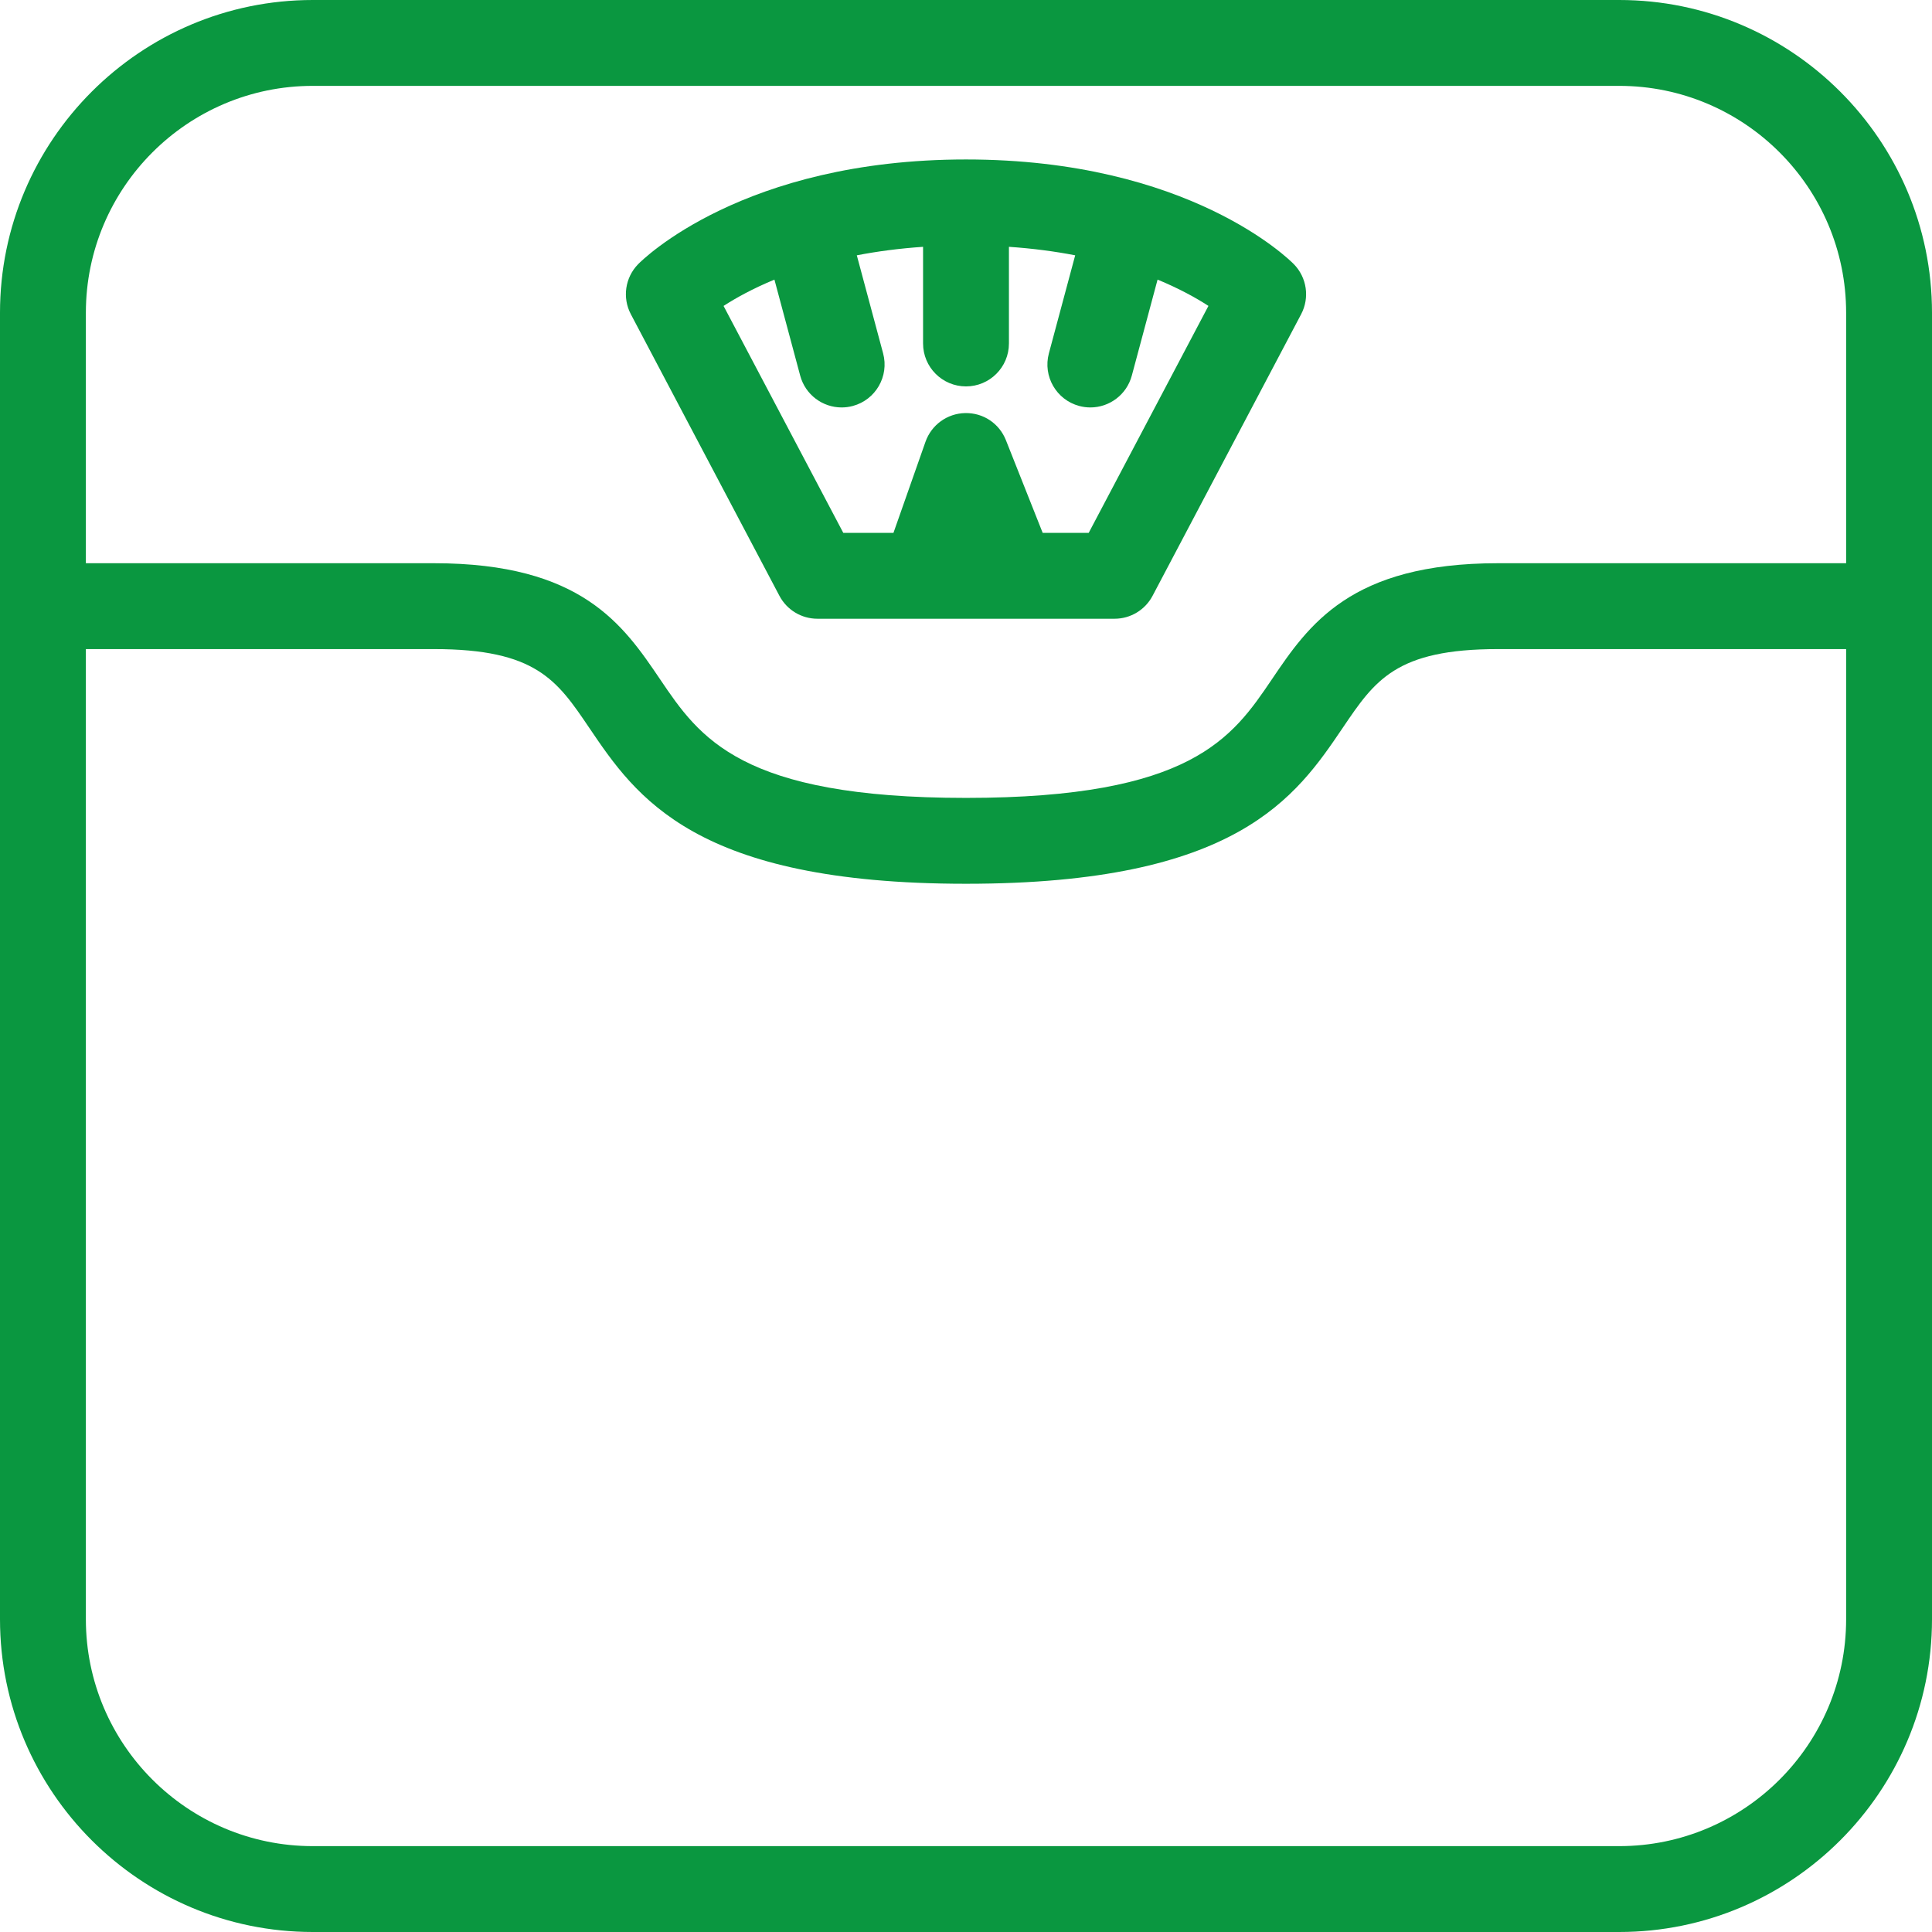 <?xml version="1.0" encoding="UTF-8"?>
<svg width="512px" height="512px" viewBox="0 0 512 512" version="1.1" xmlns="http://www.w3.org/2000/svg" xmlns:xlink="http://www.w3.org/1999/xlink">
    <!-- Generator: Sketch 52.1 (67048) - http://www.bohemiancoding.com/sketch -->
    <title>weight</title>
    <desc>Created with Sketch.</desc>
    <g id="Page-1" stroke="none" stroke-width="1" fill="none" fill-rule="evenodd">
        <g id="weight" fill="#0A9740" fill-rule="nonzero">
            <path d="M429.116,0 L82.884,0 C37.181,0 0,37.181 0,82.884 L0,429.116 C0,474.819 37.181,512 82.884,512 L429.116,512 C474.819,512 512,474.819 512,429.116 L512,82.884 C512,37.181 474.819,0 429.116,0 Z M82.884,22.756 L429.116,22.756 C462.271,22.756 489.244,49.729 489.244,82.884 L489.244,149.26 L396.966,149.26 C357.88,149.26 346.814,165.617 337.05,180.045 C326.602,195.485 315.8,211.451 255.998,211.451 C196.198,211.451 185.394,195.486 174.948,180.045 C165.184,165.615 154.119,149.26 115.031,149.26 L22.756,149.26 L22.756,82.884 C22.756,49.729 49.729,22.756 82.884,22.756 Z M429.116,489.244 L82.884,489.244 C49.729,489.244 22.756,462.271 22.756,429.116 L22.756,172.016 L115.029,172.016 C142.039,172.016 147.633,180.284 156.101,192.798 C168.585,211.248 184.12,234.208 255.998,234.208 C327.878,234.208 343.414,211.248 355.897,192.798 C364.365,180.284 369.958,172.016 396.966,172.016 L489.244,172.016 L489.244,429.116 C489.244,462.271 462.271,489.244 429.116,489.244 Z" id="Shape"></path>
            <path d="M206.559,157.904 C208.529,161.636 212.402,163.972 216.622,163.972 L244.799,163.972 C244.812,163.972 244.825,163.975 244.837,163.975 C244.851,163.975 244.864,163.972 244.877,163.972 L295.375,163.972 C299.596,163.972 303.47,161.634 305.438,157.904 L344.815,83.274 C347.12,78.903 346.341,73.544 342.886,70.011 C341.78,68.878 315.08,42.26 256,42.26 C196.92,42.26 170.22,68.878 169.111,70.011 C165.656,73.544 164.877,78.903 167.182,83.274 L206.559,157.904 Z M205.232,74.103 L212.059,99.546 C213.423,104.627 218.019,107.978 223.042,107.978 C224.017,107.978 225.01,107.852 225.997,107.587 C232.064,105.958 235.665,99.718 234.036,93.649 L227.063,67.664 C232.365,66.636 238.205,65.848 244.622,65.409 L244.622,91.022 C244.622,97.306 249.716,102.4 256,102.4 C262.284,102.4 267.378,97.306 267.378,91.022 L267.378,65.408 C273.793,65.846 279.637,66.635 284.937,67.66 L277.964,93.647 C276.335,99.716 279.936,105.956 286.003,107.585 C286.991,107.85 287.983,107.977 288.958,107.977 C293.981,107.977 298.577,104.625 299.941,99.544 L306.769,74.097 C312.565,76.496 317.048,78.989 320.25,81.068 L288.516,141.216 L276.322,141.216 L266.576,116.65 C264.828,112.237 260.598,109.373 255.774,109.469 C251.028,109.565 246.841,112.594 245.266,117.072 L236.776,141.216 L223.482,141.216 L191.751,81.076 C194.963,78.993 199.444,76.498 205.232,74.103 Z" id="Shape"></path>
        </g>
    </g>
</svg>
